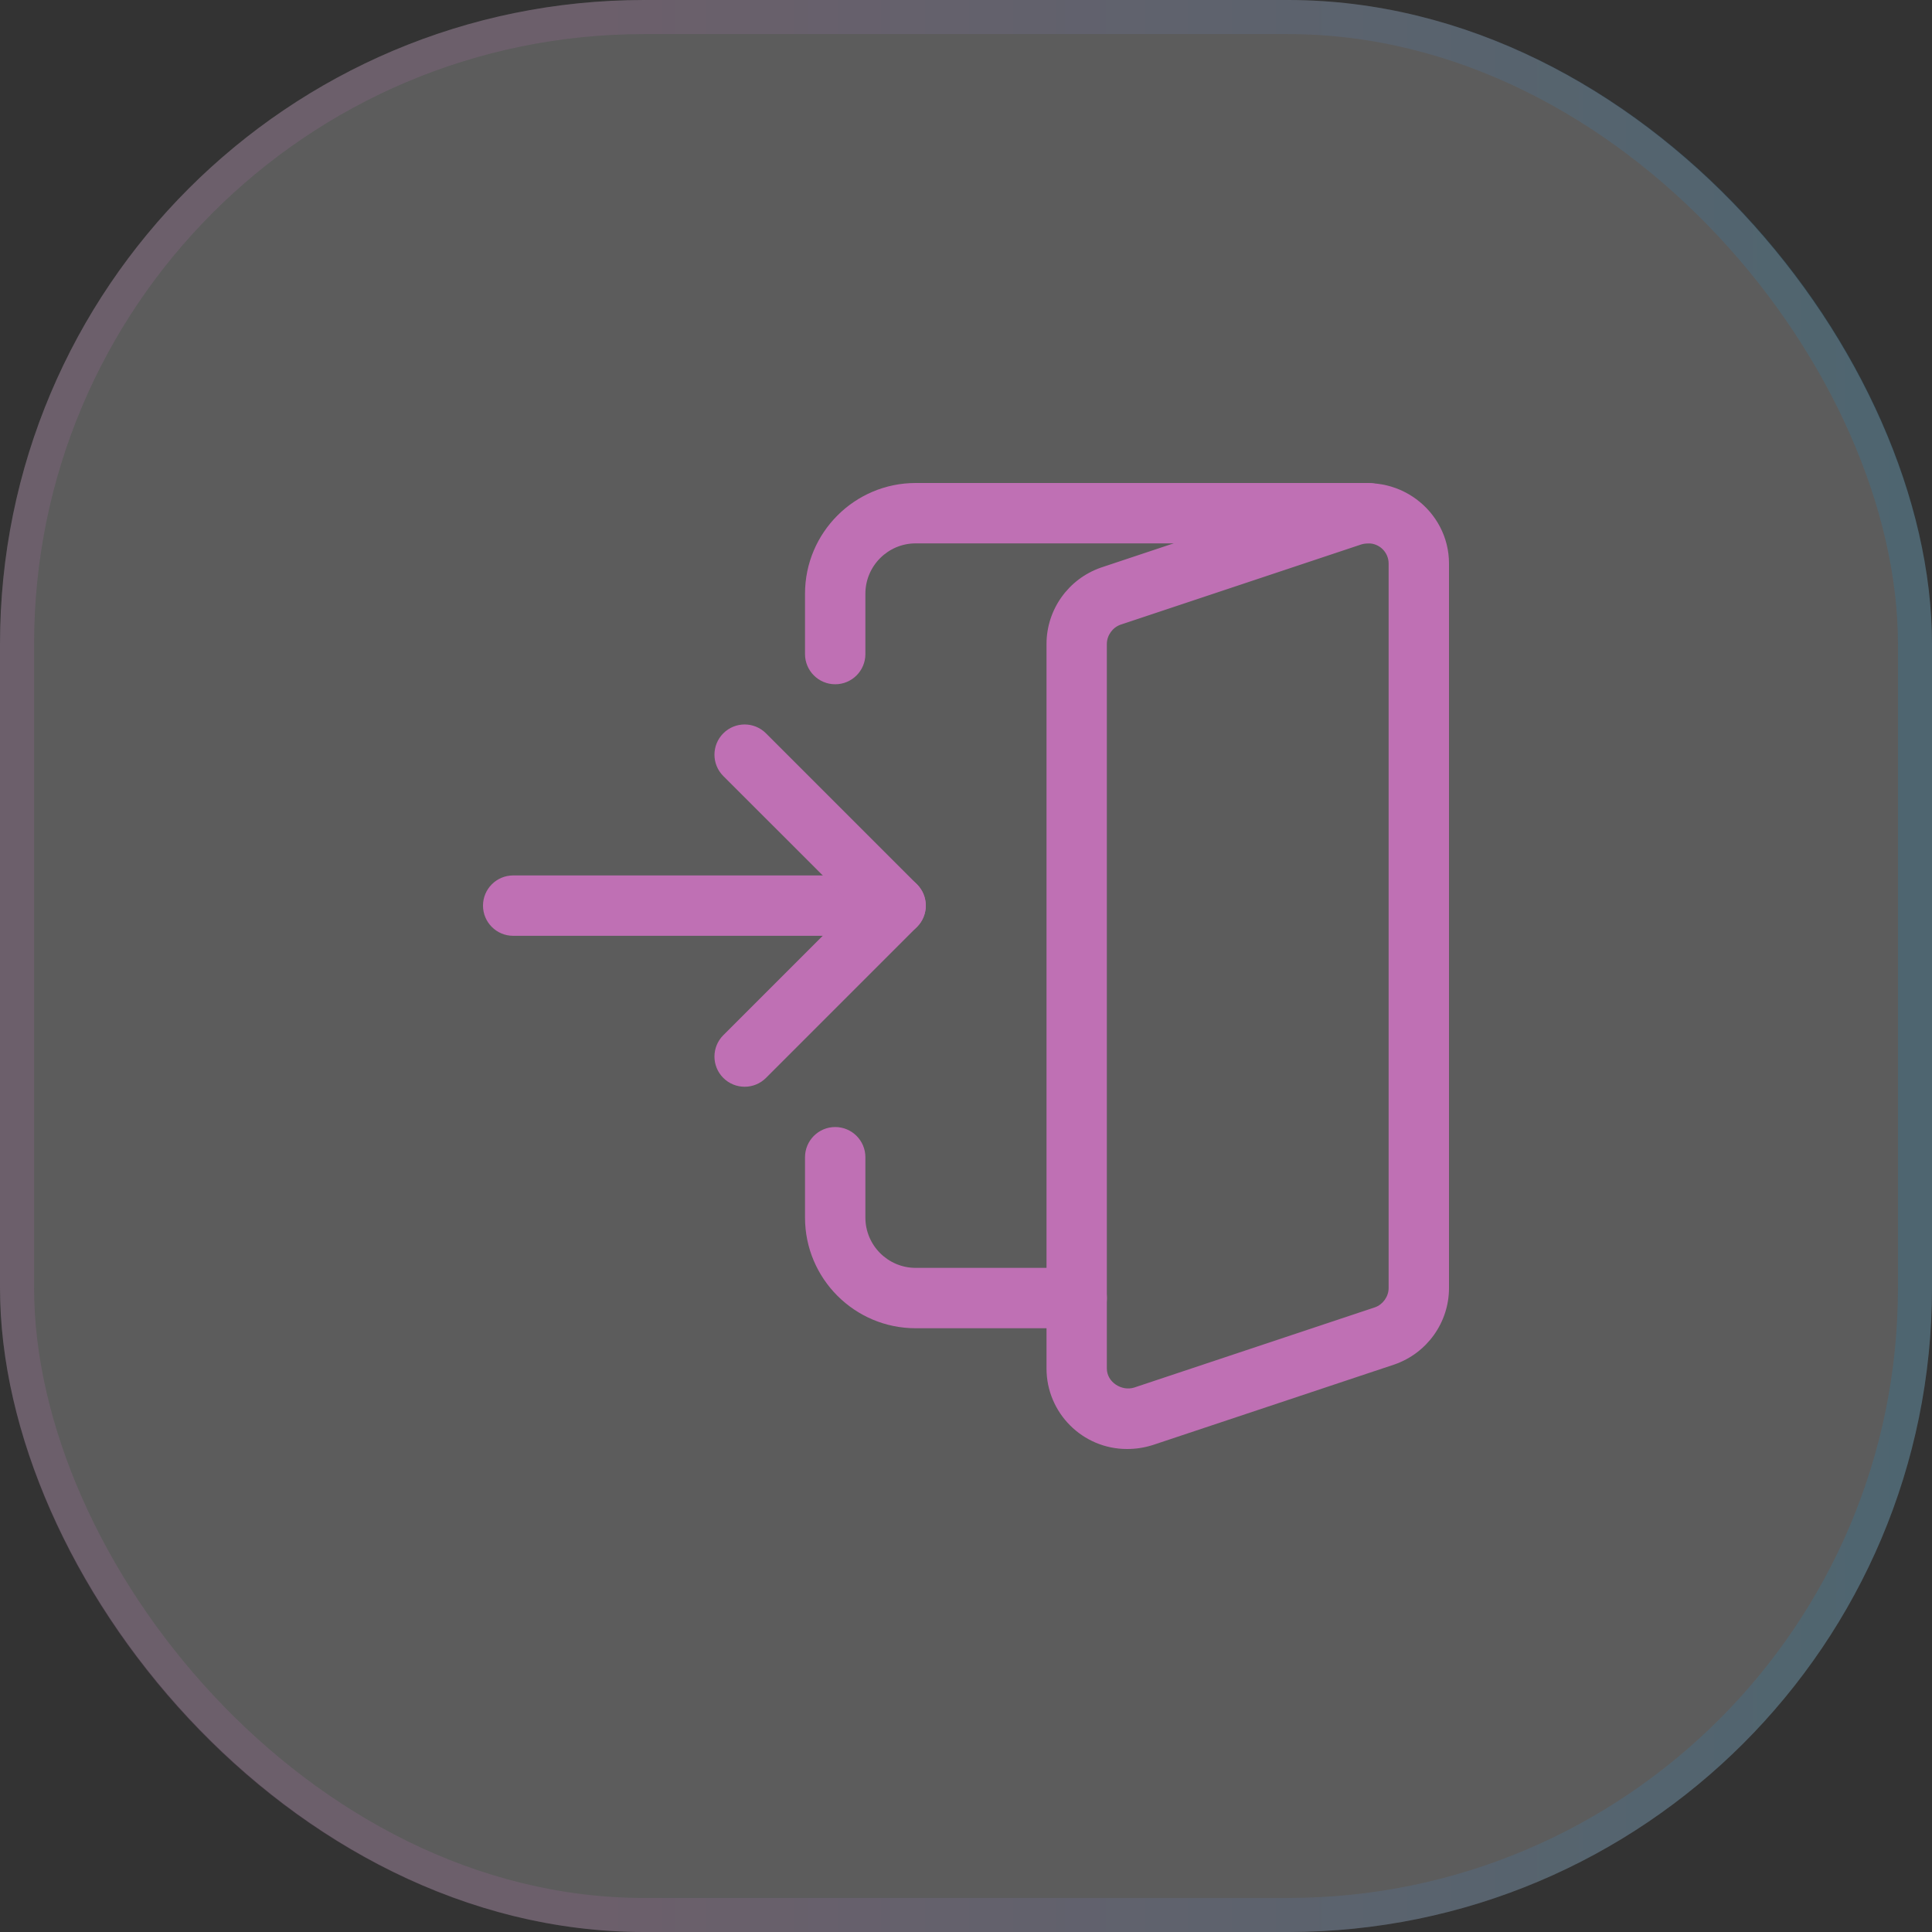 <svg width="40" height="40" viewBox="0 0 40 40" fill="none" xmlns="http://www.w3.org/2000/svg">
<rect x="0" y="0" width="40" height="40" fill="#333333" stroke="none"/>
<rect width="40" height="40" rx="13.333" fill="white" fill-opacity="0.2"/>
<rect x="0.353" y="0.353" width="39.295" height="39.295" rx="12.981" stroke="url(#paint0_linear_280_1827)" stroke-opacity="0.17" stroke-width="0.705"/>
<g clip-path="url(#clip0_280_1827)">
<path d="M18.542 19.375H10.625C10.28 19.375 10 19.095 10 18.75C10 18.405 10.28 18.125 10.625 18.125H18.542C18.887 18.125 19.167 18.405 19.167 18.75C19.167 19.095 18.887 19.375 18.542 19.375Z" fill="#BF70B4"/>
<path d="M15.417 22.5C15.257 22.5 15.097 22.439 14.975 22.317C14.731 22.073 14.731 21.677 14.975 21.433L17.659 18.749L14.975 16.067C14.731 15.823 14.731 15.427 14.975 15.183C15.219 14.938 15.615 14.938 15.859 15.183L18.984 18.308C19.229 18.552 19.229 18.948 18.984 19.192L15.859 22.317C15.737 22.439 15.577 22.5 15.417 22.5Z" fill="#BF70B4"/>
<path d="M23.333 30C22.414 30 21.667 29.253 21.667 28.333V13.333C21.667 12.621 22.12 11.985 22.795 11.751L27.802 10.082C28.922 9.738 30 10.569 30 11.667V26.667C30 27.379 29.547 28.014 28.873 28.249L23.864 29.919C23.682 29.975 23.513 30 23.334 30H23.333ZM28.333 11.25C28.279 11.25 28.233 11.257 28.184 11.272L23.198 12.934C23.035 12.991 22.916 13.156 22.916 13.333V28.333C22.916 28.618 23.225 28.809 23.482 28.728L28.468 27.066C28.631 27.009 28.75 26.844 28.75 26.667V11.667C28.75 11.438 28.563 11.25 28.333 11.25H28.333Z" fill="#BF70B4"/>
<path d="M17.292 14.167C16.947 14.167 16.667 13.887 16.667 13.542V12.292C16.667 11.028 17.694 10 18.958 10H28.333C28.678 10 28.958 10.28 28.958 10.625C28.958 10.97 28.678 11.25 28.333 11.25H18.958C18.384 11.25 17.917 11.718 17.917 12.292V13.542C17.917 13.887 17.637 14.167 17.292 14.167Z" fill="#BF70B4"/>
<path d="M22.292 27.5H18.958C17.694 27.5 16.667 26.473 16.667 25.209V23.959C16.667 23.614 16.947 23.334 17.292 23.334C17.637 23.334 17.917 23.614 17.917 23.959V25.209C17.917 25.783 18.384 26.25 18.958 26.25H22.292C22.637 26.25 22.917 26.53 22.917 26.875C22.917 27.22 22.637 27.5 22.292 27.5Z" fill="#BF70B4"/>
</g>
<defs>
<linearGradient id="paint0_linear_280_1827" x1="0" y1="20" x2="40" y2="20" gradientUnits="userSpaceOnUse">
<stop offset="0.298" stop-color="#BF70B4"/>
<stop offset="1" stop-color="#0995D3"/>
</linearGradient>
<clipPath id="clip0_280_1827">
<rect width="20" height="20" fill="white" transform="translate(10 10)"/>
</clipPath>
</defs>
</svg>
